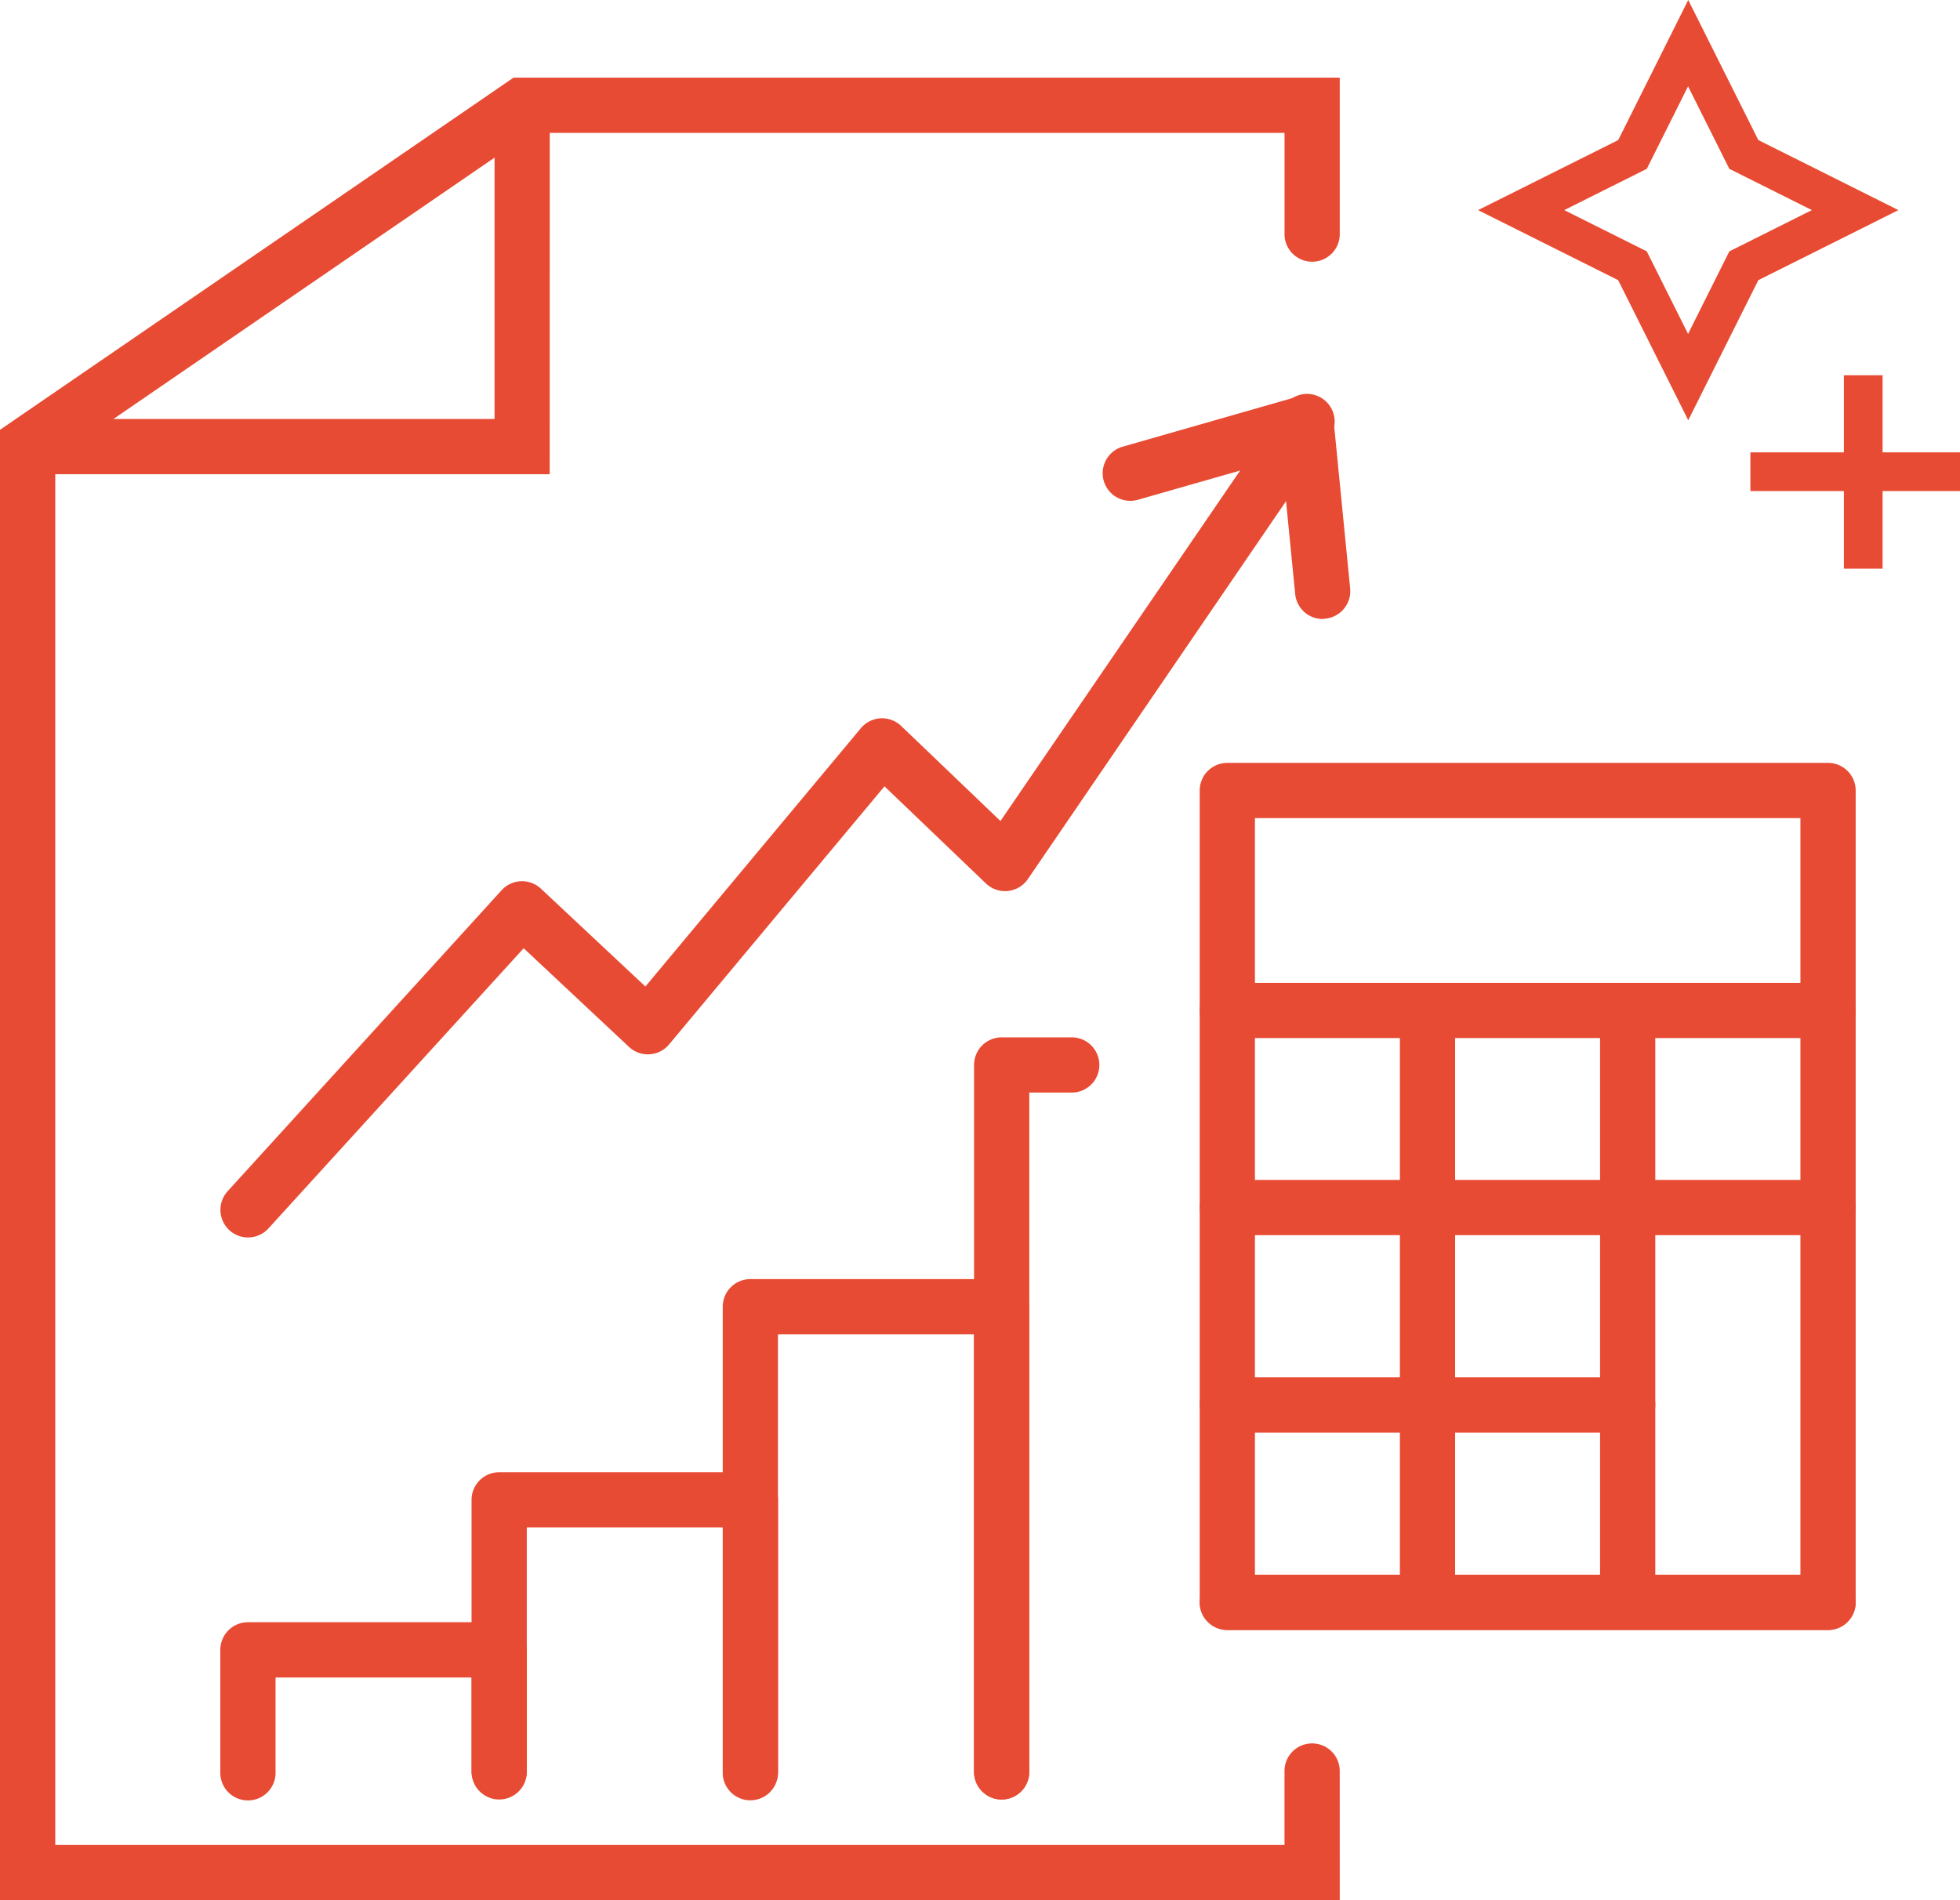 <svg xmlns="http://www.w3.org/2000/svg" xmlns:xlink="http://www.w3.org/1999/xlink" width="75.98" height="73.677" viewBox="0 0 75.98 73.677">
  <defs>
    <clipPath id="clip-path">
      <rect id="長方形_41" data-name="長方形 41" width="71.935" height="70.667" fill="none" stroke="#e84b33" stroke-width="1"/>
    </clipPath>
  </defs>
  <g id="icon_top_about03" transform="translate(-967 -2161.983)">
    <g id="グループ_56" data-name="グループ 56" transform="translate(967 2164.994)">
      <path id="パス_103" data-name="パス 103" d="M50.707,286.531a1.071,1.071,0,0,1-1.071-1.071V281.8h-7.6v3.664a1.071,1.071,0,1,1-2.141,0v-4.735a1.071,1.071,0,0,1,1.071-1.071h9.739a1.071,1.071,0,0,1,1.071,1.071v4.735A1.071,1.071,0,0,1,50.707,286.531Z" transform="translate(-31.354 -219.769)" fill="#e84b33"/>
      <path id="パス_104" data-name="パス 104" d="M96.184,265.2a1.071,1.071,0,0,1-1.071-1.071v-9.476h-7.6v9.476a1.071,1.071,0,0,1-2.141,0V253.588a1.071,1.071,0,0,1,1.071-1.071h9.739a1.071,1.071,0,0,1,1.071,1.071v10.546A1.071,1.071,0,0,1,96.184,265.2Z" transform="translate(-67.092 -198.443)" fill="#e84b33"/>
      <path id="パス_105" data-name="パス 105" d="M141.66,237.722a1.071,1.071,0,0,1-1.071-1.071V219.686h-7.6v16.964a1.071,1.071,0,1,1-2.141,0V218.616a1.071,1.071,0,0,1,1.071-1.071h9.739a1.071,1.071,0,0,1,1.071,1.071v18.035A1.071,1.071,0,0,1,141.66,237.722Z" transform="translate(-102.831 -170.96)" fill="#e84b33"/>
      <path id="パス_106" data-name="パス 106" d="M177.4,203.318a1.071,1.071,0,0,1-1.071-1.071v-27.41a1.071,1.071,0,0,1,1.071-1.071h2.682a1.071,1.071,0,1,1,0,2.141H178.47v26.339A1.071,1.071,0,0,1,177.4,203.318Z" transform="translate(-138.569 -136.555)" fill="#e84b33"/>
      <path id="パス_107" data-name="パス 107" d="M40.969,90.18a1.071,1.071,0,0,1-.791-1.791L50.8,76.717a1.071,1.071,0,0,1,1.524-.061l4.05,3.794,8.352-10.015a1.071,1.071,0,0,1,1.563-.088l3.849,3.686L81.1,58A1.071,1.071,0,1,1,82.869,59.2L71.2,76.285a1.071,1.071,0,0,1-1.625.169l-3.933-3.766L57.294,82.693a1.071,1.071,0,0,1-1.554.1l-4.085-3.827L41.761,89.83A1.068,1.068,0,0,1,40.969,90.18Z" transform="translate(-31.355 -45.21)" fill="#e84b33"/>
      <path id="パス_108" data-name="パス 108" d="M208.064,66.2A1.071,1.071,0,0,1,207,65.23l-.517-5.247-5.6,1.6a1.071,1.071,0,0,1-.589-2.059l6.835-1.957a1.071,1.071,0,0,1,1.36.924l.642,6.525a1.071,1.071,0,0,1-.961,1.17C208.134,66.194,208.1,66.2,208.064,66.2Z" transform="translate(-156.792 -45.21)" fill="#e84b33"/>
      <g id="グループ_51" data-name="グループ 51">
        <g id="グループ_50" data-name="グループ 50" clip-path="url(#clip-path)">
          <path id="パス_109" data-name="パス 109" d="M21.309,15.376H1.071a1.071,1.071,0,0,1,0-2.141h18.1V1.071a1.071,1.071,0,0,1,2.141,0Z" transform="translate(0 0)" fill="#e84b33"/>
          <path id="長方形_40" data-name="長方形 40" d="M-3.929-5H19.358a1.071,1.071,0,0,1,1.071,1.071V27.55a1.071,1.071,0,0,1-1.071,1.071H-3.929A1.071,1.071,0,0,1-5,27.55V-3.929A1.071,1.071,0,0,1-3.929-5ZM18.287-2.859H-2.859V26.479H18.287Z" transform="translate(51.507 31.569)" fill="#e84b33"/>
          <path id="線_19" data-name="線 19" d="M19.358-2.859H-3.929A1.071,1.071,0,0,1-5-3.929,1.071,1.071,0,0,1-3.929-5H19.358a1.071,1.071,0,0,1,1.071,1.071A1.071,1.071,0,0,1,19.358-2.859Z" transform="translate(51.507 40.098)" fill="#e84b33"/>
        </g>
      </g>
      <path id="線_20" data-name="線 20" d="M11.59-2.859H-3.929A1.071,1.071,0,0,1-5-3.929,1.071,1.071,0,0,1-3.929-5H11.59a1.071,1.071,0,0,1,1.071,1.071A1.071,1.071,0,0,1,11.59-2.859Z" transform="translate(51.507 55.394)" fill="#e84b33"/>
      <g id="グループ_53" data-name="グループ 53">
        <g id="グループ_52" data-name="グループ 52" clip-path="url(#clip-path)">
          <path id="線_21" data-name="線 21" d="M19.358-2.859H-3.929A1.071,1.071,0,0,1-5-3.929,1.071,1.071,0,0,1-3.929-5H19.358a1.071,1.071,0,0,1,1.071,1.071A1.071,1.071,0,0,1,19.358-2.859Z" transform="translate(51.507 47.74)" fill="#e84b33"/>
        </g>
      </g>
      <path id="線_22" data-name="線 22" d="M-3.929,19.667A1.071,1.071,0,0,1-5,18.6V-3.929A1.071,1.071,0,0,1-3.929-5,1.071,1.071,0,0,1-2.859-3.929V18.6A1.071,1.071,0,0,1-3.929,19.667Z" transform="translate(59.267 40.305)" fill="#e84b33"/>
      <path id="線_23" data-name="線 23" d="M-3.929,19.667A1.071,1.071,0,0,1-5,18.6V-3.929A1.071,1.071,0,0,1-3.929-5,1.071,1.071,0,0,1-2.859-3.929V18.6A1.071,1.071,0,0,1-3.929,19.667Z" transform="translate(67.027 40.305)" fill="#e84b33"/>
      <g id="グループ_55" data-name="グループ 55">
        <g id="グループ_54" data-name="グループ 54" clip-path="url(#clip-path)">
          <path id="線_24" data-name="線 24" d="M19.358-2.859H-3.929A1.071,1.071,0,0,1-5-3.929,1.071,1.071,0,0,1-3.929-5H19.358a1.071,1.071,0,0,1,1.071,1.071A1.071,1.071,0,0,1,19.358-2.859Z" transform="translate(51.507 63.048)" fill="#e84b33"/>
          <path id="パス_110" data-name="パス 110" d="M51.936,70.667H0V13.654L19.907,0H51.936V6.033a1.071,1.071,0,1,1-2.141,0V2.141H20.571L2.142,14.782V68.525H49.794V65.691a1.071,1.071,0,1,1,2.141,0Z" transform="translate(0 0)" fill="#e84b33"/>
        </g>
      </g>
    </g>
    <path id="パス_103-2" data-name="パス 103" d="M65.1,4.969,67.817,10.4l5.431,2.716-5.431,2.716L65.1,21.264l-2.716-5.432-5.432-2.716L62.386,10.4Zm4.793,8.147-3.2-1.6-1.6-3.2-1.6,3.2-3.2,1.6,3.2,1.6,1.6,3.2,1.6-3.2Z" transform="translate(967.345 2157.014)" fill="#e84b33"/>
    <path id="線_19-2" data-name="線 19" d="M.75,7.5H-.75V0H.75Z" transform="translate(1039.229 2176.533)" fill="#e84b33"/>
    <path id="線_20-2" data-name="線 20" d="M8.126.75H0V-.75H8.126Z" transform="translate(1034.854 2180.273)" fill="#e84b33"/>
  </g>
</svg>
